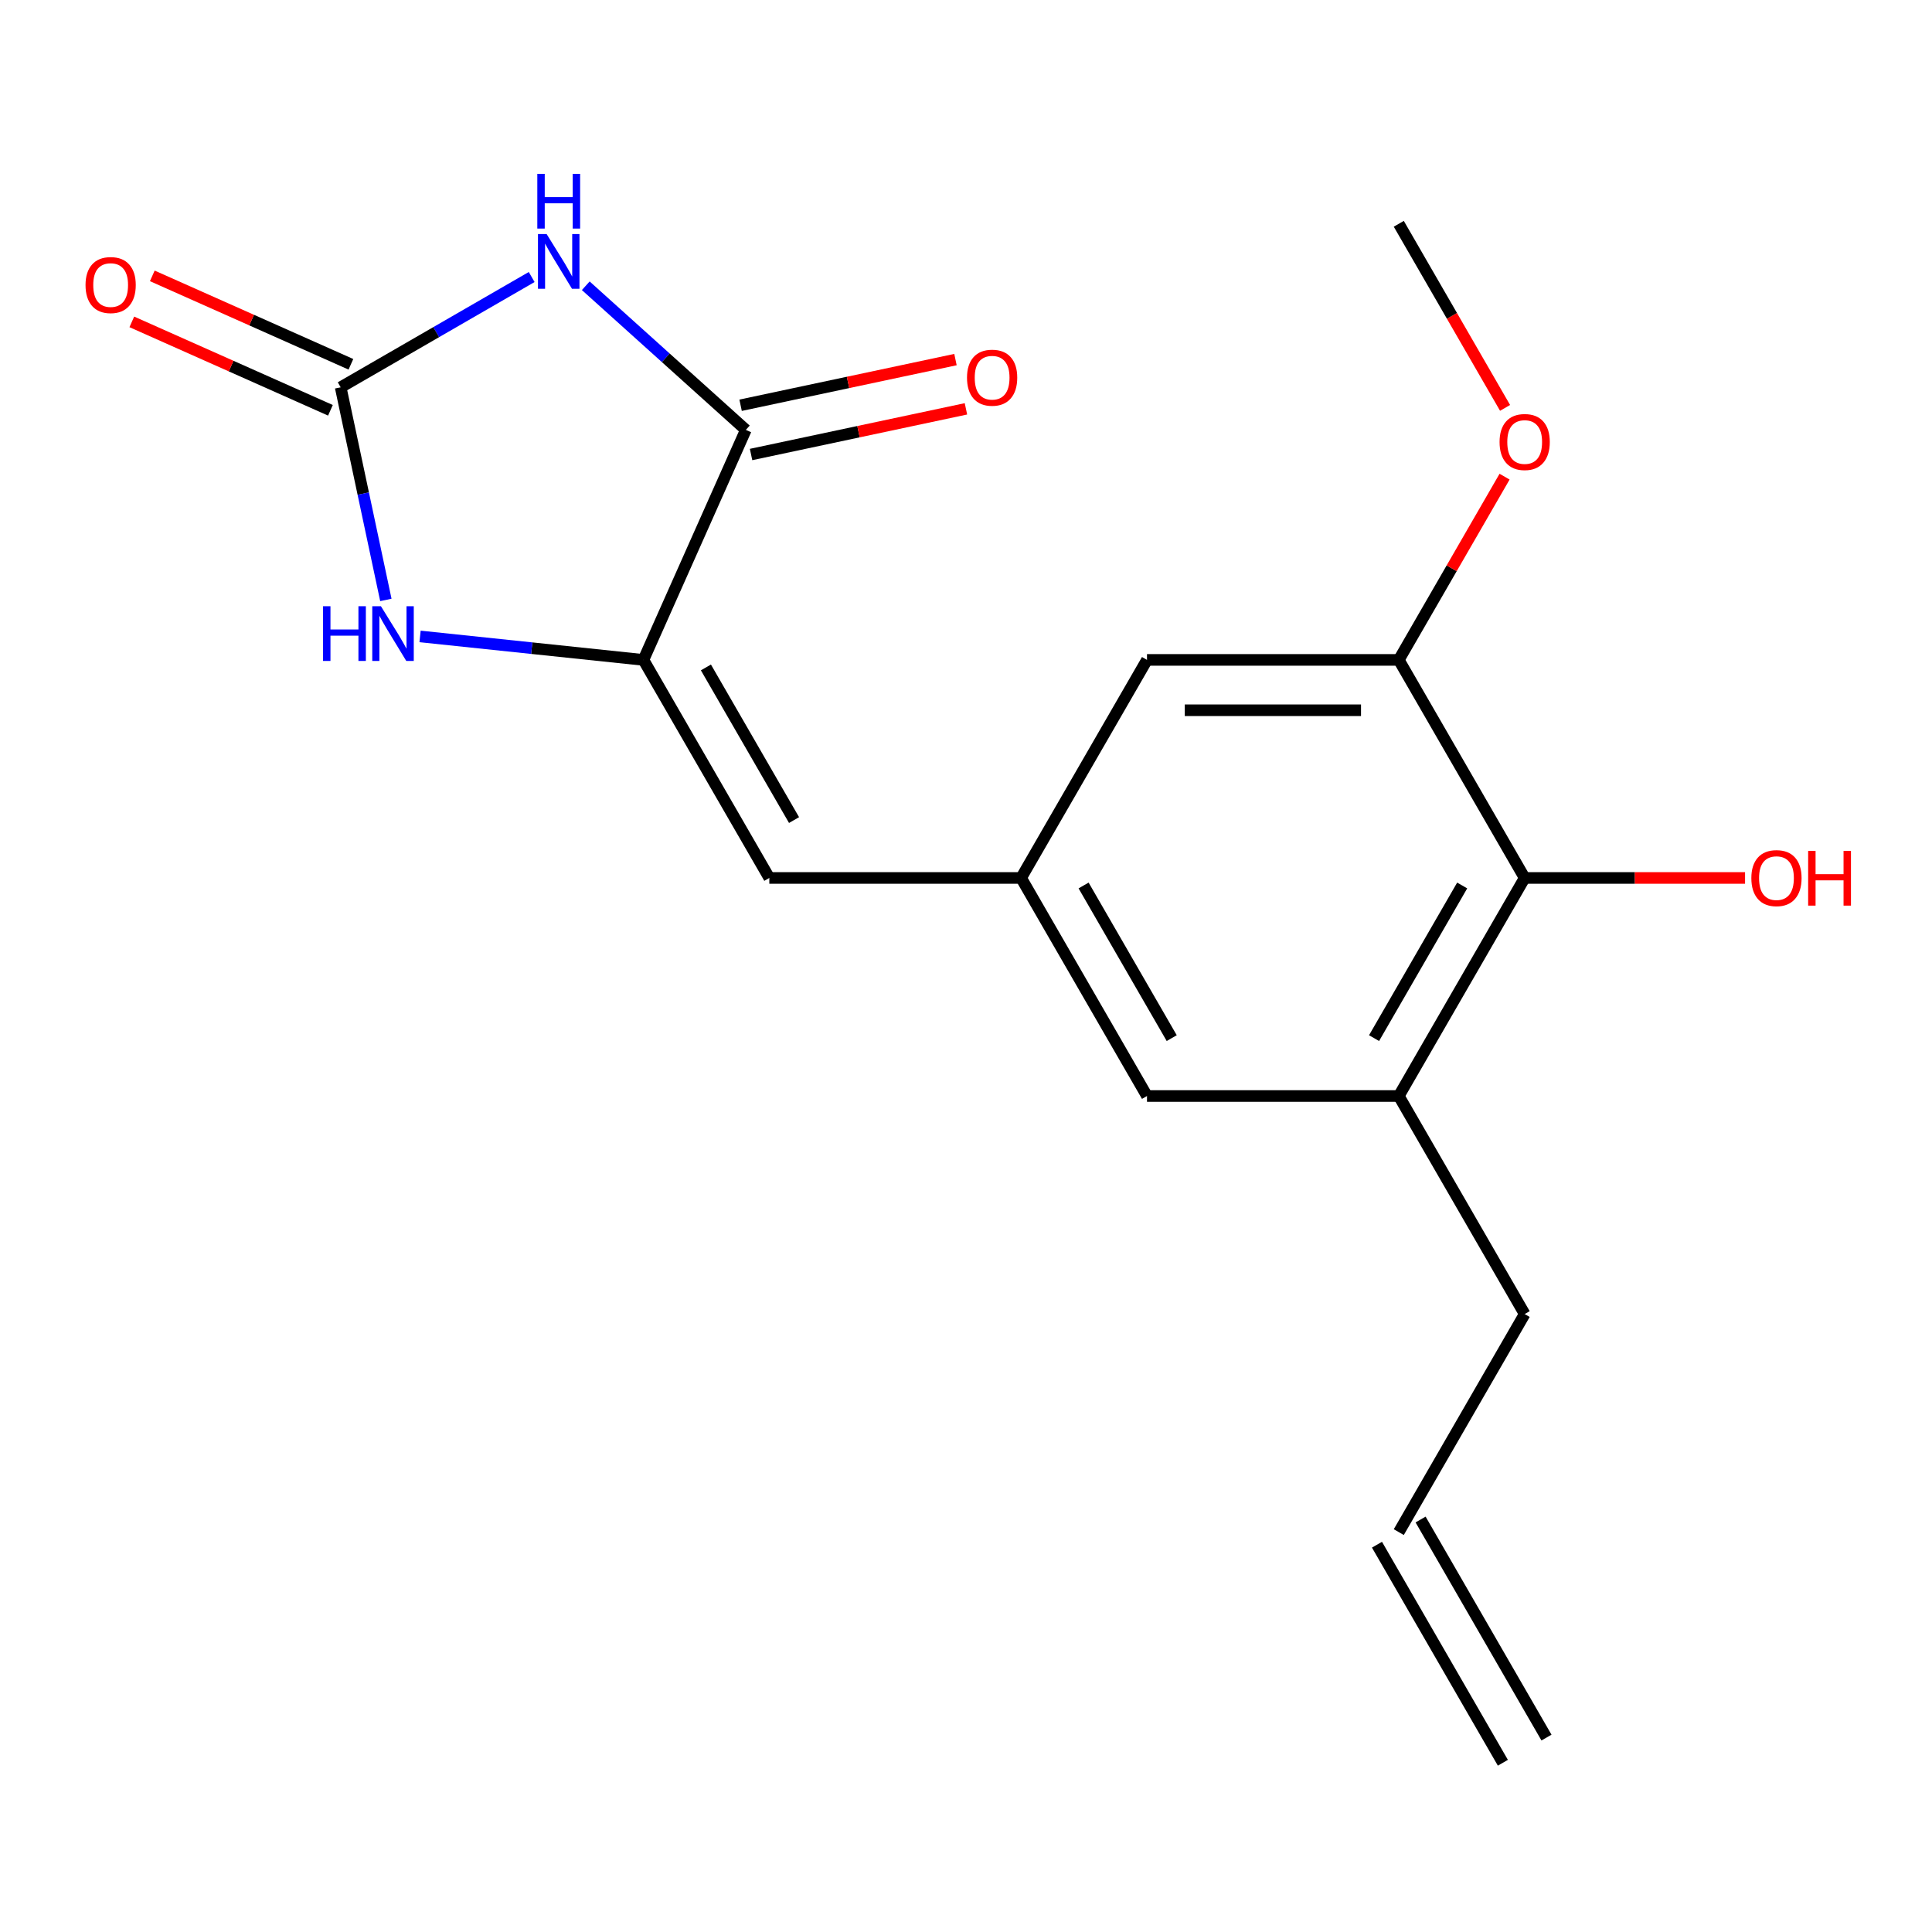 <?xml version='1.0' encoding='iso-8859-1'?>
<svg version='1.1' baseProfile='full'
              xmlns='http://www.w3.org/2000/svg'
                      xmlns:rdkit='http://www.rdkit.org/xml'
                      xmlns:xlink='http://www.w3.org/1999/xlink'
                  xml:space='preserve'
width='1000px' height='1000px' viewBox='0 0 1000 1000'>
<!-- END OF HEADER -->
<rect style='opacity:1.0;fill:#FFFFFF;stroke:none' width='1000' height='1000' x='0' y='0'> </rect>
<path class='bond-0' d='M 275.195,143.384 L 225.762,171.924' style='fill:none;fill-rule:evenodd;stroke:#0000FF;stroke-width:6px;stroke-linecap:butt;stroke-linejoin:miter;stroke-opacity:1' />
<path class='bond-0' d='M 225.762,171.924 L 176.329,200.464' style='fill:none;fill-rule:evenodd;stroke:#000000;stroke-width:6px;stroke-linecap:butt;stroke-linejoin:miter;stroke-opacity:1' />
<path class='bond-2' d='M 303.191,147.906 L 344.617,185.206' style='fill:none;fill-rule:evenodd;stroke:#0000FF;stroke-width:6px;stroke-linecap:butt;stroke-linejoin:miter;stroke-opacity:1' />
<path class='bond-2' d='M 344.617,185.206 L 386.043,222.506' style='fill:none;fill-rule:evenodd;stroke:#000000;stroke-width:6px;stroke-linecap:butt;stroke-linejoin:miter;stroke-opacity:1' />
<path class='bond-3' d='M 176.329,200.464 L 188.025,255.494' style='fill:none;fill-rule:evenodd;stroke:#000000;stroke-width:6px;stroke-linecap:butt;stroke-linejoin:miter;stroke-opacity:1' />
<path class='bond-3' d='M 188.025,255.494 L 199.722,310.523' style='fill:none;fill-rule:evenodd;stroke:#0000FF;stroke-width:6px;stroke-linecap:butt;stroke-linejoin:miter;stroke-opacity:1' />
<path class='bond-11' d='M 181.629,188.559 L 130.23,165.674' style='fill:none;fill-rule:evenodd;stroke:#000000;stroke-width:6px;stroke-linecap:butt;stroke-linejoin:miter;stroke-opacity:1' />
<path class='bond-11' d='M 130.23,165.674 L 78.83,142.789' style='fill:none;fill-rule:evenodd;stroke:#FF0000;stroke-width:6px;stroke-linecap:butt;stroke-linejoin:miter;stroke-opacity:1' />
<path class='bond-11' d='M 171.028,212.37 L 119.628,189.485' style='fill:none;fill-rule:evenodd;stroke:#000000;stroke-width:6px;stroke-linecap:butt;stroke-linejoin:miter;stroke-opacity:1' />
<path class='bond-11' d='M 119.628,189.485 L 68.228,166.601' style='fill:none;fill-rule:evenodd;stroke:#FF0000;stroke-width:6px;stroke-linecap:butt;stroke-linejoin:miter;stroke-opacity:1' />
<path class='bond-1' d='M 333.035,341.564 L 386.043,222.506' style='fill:none;fill-rule:evenodd;stroke:#000000;stroke-width:6px;stroke-linecap:butt;stroke-linejoin:miter;stroke-opacity:1' />
<path class='bond-4' d='M 333.035,341.564 L 398.197,454.428' style='fill:none;fill-rule:evenodd;stroke:#000000;stroke-width:6px;stroke-linecap:butt;stroke-linejoin:miter;stroke-opacity:1' />
<path class='bond-4' d='M 365.382,345.461 L 410.996,424.466' style='fill:none;fill-rule:evenodd;stroke:#000000;stroke-width:6px;stroke-linecap:butt;stroke-linejoin:miter;stroke-opacity:1' />
<path class='bond-19' d='M 333.035,341.564 L 275.229,335.488' style='fill:none;fill-rule:evenodd;stroke:#000000;stroke-width:6px;stroke-linecap:butt;stroke-linejoin:miter;stroke-opacity:1' />
<path class='bond-19' d='M 275.229,335.488 L 217.423,329.412' style='fill:none;fill-rule:evenodd;stroke:#0000FF;stroke-width:6px;stroke-linecap:butt;stroke-linejoin:miter;stroke-opacity:1' />
<path class='bond-12' d='M 388.752,235.254 L 444.362,223.434' style='fill:none;fill-rule:evenodd;stroke:#000000;stroke-width:6px;stroke-linecap:butt;stroke-linejoin:miter;stroke-opacity:1' />
<path class='bond-12' d='M 444.362,223.434 L 499.971,211.614' style='fill:none;fill-rule:evenodd;stroke:#FF0000;stroke-width:6px;stroke-linecap:butt;stroke-linejoin:miter;stroke-opacity:1' />
<path class='bond-12' d='M 383.333,209.759 L 438.943,197.938' style='fill:none;fill-rule:evenodd;stroke:#000000;stroke-width:6px;stroke-linecap:butt;stroke-linejoin:miter;stroke-opacity:1' />
<path class='bond-12' d='M 438.943,197.938 L 494.552,186.118' style='fill:none;fill-rule:evenodd;stroke:#FF0000;stroke-width:6px;stroke-linecap:butt;stroke-linejoin:miter;stroke-opacity:1' />
<path class='bond-7' d='M 398.197,454.428 L 528.522,454.428' style='fill:none;fill-rule:evenodd;stroke:#000000;stroke-width:6px;stroke-linecap:butt;stroke-linejoin:miter;stroke-opacity:1' />
<path class='bond-5' d='M 789.171,454.428 L 724.009,567.292' style='fill:none;fill-rule:evenodd;stroke:#000000;stroke-width:6px;stroke-linecap:butt;stroke-linejoin:miter;stroke-opacity:1' />
<path class='bond-5' d='M 756.824,458.325 L 711.21,537.33' style='fill:none;fill-rule:evenodd;stroke:#000000;stroke-width:6px;stroke-linecap:butt;stroke-linejoin:miter;stroke-opacity:1' />
<path class='bond-15' d='M 789.171,454.428 L 846.204,454.428' style='fill:none;fill-rule:evenodd;stroke:#000000;stroke-width:6px;stroke-linecap:butt;stroke-linejoin:miter;stroke-opacity:1' />
<path class='bond-15' d='M 846.204,454.428 L 903.237,454.428' style='fill:none;fill-rule:evenodd;stroke:#FF0000;stroke-width:6px;stroke-linecap:butt;stroke-linejoin:miter;stroke-opacity:1' />
<path class='bond-20' d='M 789.171,454.428 L 724.009,341.564' style='fill:none;fill-rule:evenodd;stroke:#000000;stroke-width:6px;stroke-linecap:butt;stroke-linejoin:miter;stroke-opacity:1' />
<path class='bond-6' d='M 724.009,341.564 L 593.684,341.564' style='fill:none;fill-rule:evenodd;stroke:#000000;stroke-width:6px;stroke-linecap:butt;stroke-linejoin:miter;stroke-opacity:1' />
<path class='bond-6' d='M 704.46,367.628 L 613.233,367.628' style='fill:none;fill-rule:evenodd;stroke:#000000;stroke-width:6px;stroke-linecap:butt;stroke-linejoin:miter;stroke-opacity:1' />
<path class='bond-16' d='M 724.009,341.564 L 751.388,294.14' style='fill:none;fill-rule:evenodd;stroke:#000000;stroke-width:6px;stroke-linecap:butt;stroke-linejoin:miter;stroke-opacity:1' />
<path class='bond-16' d='M 751.388,294.14 L 778.768,246.717' style='fill:none;fill-rule:evenodd;stroke:#FF0000;stroke-width:6px;stroke-linecap:butt;stroke-linejoin:miter;stroke-opacity:1' />
<path class='bond-9' d='M 528.522,454.428 L 593.684,341.564' style='fill:none;fill-rule:evenodd;stroke:#000000;stroke-width:6px;stroke-linecap:butt;stroke-linejoin:miter;stroke-opacity:1' />
<path class='bond-10' d='M 528.522,454.428 L 593.684,567.292' style='fill:none;fill-rule:evenodd;stroke:#000000;stroke-width:6px;stroke-linecap:butt;stroke-linejoin:miter;stroke-opacity:1' />
<path class='bond-10' d='M 560.869,458.325 L 606.483,537.33' style='fill:none;fill-rule:evenodd;stroke:#000000;stroke-width:6px;stroke-linecap:butt;stroke-linejoin:miter;stroke-opacity:1' />
<path class='bond-8' d='M 724.009,567.292 L 593.684,567.292' style='fill:none;fill-rule:evenodd;stroke:#000000;stroke-width:6px;stroke-linecap:butt;stroke-linejoin:miter;stroke-opacity:1' />
<path class='bond-17' d='M 724.009,567.292 L 789.171,680.157' style='fill:none;fill-rule:evenodd;stroke:#000000;stroke-width:6px;stroke-linecap:butt;stroke-linejoin:miter;stroke-opacity:1' />
<path class='bond-13' d='M 724.009,793.021 L 789.171,680.157' style='fill:none;fill-rule:evenodd;stroke:#000000;stroke-width:6px;stroke-linecap:butt;stroke-linejoin:miter;stroke-opacity:1' />
<path class='bond-14' d='M 712.722,799.537 L 777.885,912.402' style='fill:none;fill-rule:evenodd;stroke:#000000;stroke-width:6px;stroke-linecap:butt;stroke-linejoin:miter;stroke-opacity:1' />
<path class='bond-14' d='M 735.295,786.505 L 800.457,899.369' style='fill:none;fill-rule:evenodd;stroke:#000000;stroke-width:6px;stroke-linecap:butt;stroke-linejoin:miter;stroke-opacity:1' />
<path class='bond-18' d='M 779.022,211.121 L 751.515,163.478' style='fill:none;fill-rule:evenodd;stroke:#FF0000;stroke-width:6px;stroke-linecap:butt;stroke-linejoin:miter;stroke-opacity:1' />
<path class='bond-18' d='M 751.515,163.478 L 724.009,115.835' style='fill:none;fill-rule:evenodd;stroke:#000000;stroke-width:6px;stroke-linecap:butt;stroke-linejoin:miter;stroke-opacity:1' />
<path  class='atom-0' d='M 282.933 121.142
L 292.213 136.142
Q 293.133 137.622, 294.613 140.302
Q 296.093 142.982, 296.173 143.142
L 296.173 121.142
L 299.933 121.142
L 299.933 149.462
L 296.053 149.462
L 286.093 133.062
Q 284.933 131.142, 283.693 128.942
Q 282.493 126.742, 282.133 126.062
L 282.133 149.462
L 278.453 149.462
L 278.453 121.142
L 282.933 121.142
' fill='#0000FF'/>
<path  class='atom-0' d='M 278.113 89.99
L 281.953 89.99
L 281.953 102.03
L 296.433 102.03
L 296.433 89.99
L 300.273 89.99
L 300.273 118.31
L 296.433 118.31
L 296.433 105.23
L 281.953 105.23
L 281.953 118.31
L 278.113 118.31
L 278.113 89.99
' fill='#0000FF'/>
<path  class='atom-4' d='M 167.205 313.781
L 171.045 313.781
L 171.045 325.821
L 185.525 325.821
L 185.525 313.781
L 189.365 313.781
L 189.365 342.101
L 185.525 342.101
L 185.525 329.021
L 171.045 329.021
L 171.045 342.101
L 167.205 342.101
L 167.205 313.781
' fill='#0000FF'/>
<path  class='atom-4' d='M 197.165 313.781
L 206.445 328.781
Q 207.365 330.261, 208.845 332.941
Q 210.325 335.621, 210.405 335.781
L 210.405 313.781
L 214.165 313.781
L 214.165 342.101
L 210.285 342.101
L 200.325 325.701
Q 199.165 323.781, 197.925 321.581
Q 196.725 319.381, 196.365 318.701
L 196.365 342.101
L 192.685 342.101
L 192.685 313.781
L 197.165 313.781
' fill='#0000FF'/>
<path  class='atom-12' d='M 44.271 147.537
Q 44.271 140.737, 47.631 136.937
Q 50.991 133.137, 57.271 133.137
Q 63.551 133.137, 66.911 136.937
Q 70.271 140.737, 70.271 147.537
Q 70.271 154.417, 66.871 158.337
Q 63.471 162.217, 57.271 162.217
Q 51.031 162.217, 47.631 158.337
Q 44.271 154.457, 44.271 147.537
M 57.271 159.017
Q 61.591 159.017, 63.911 156.137
Q 66.271 153.217, 66.271 147.537
Q 66.271 141.977, 63.911 139.177
Q 61.591 136.337, 57.271 136.337
Q 52.951 136.337, 50.591 139.137
Q 48.271 141.937, 48.271 147.537
Q 48.271 153.257, 50.591 156.137
Q 52.951 159.017, 57.271 159.017
' fill='#FF0000'/>
<path  class='atom-13' d='M 500.52 195.49
Q 500.52 188.69, 503.88 184.89
Q 507.24 181.09, 513.52 181.09
Q 519.8 181.09, 523.16 184.89
Q 526.52 188.69, 526.52 195.49
Q 526.52 202.37, 523.12 206.29
Q 519.72 210.17, 513.52 210.17
Q 507.28 210.17, 503.88 206.29
Q 500.52 202.41, 500.52 195.49
M 513.52 206.97
Q 517.84 206.97, 520.16 204.09
Q 522.52 201.17, 522.52 195.49
Q 522.52 189.93, 520.16 187.13
Q 517.84 184.29, 513.52 184.29
Q 509.2 184.29, 506.84 187.09
Q 504.52 189.89, 504.52 195.49
Q 504.52 201.21, 506.84 204.09
Q 509.2 206.97, 513.52 206.97
' fill='#FF0000'/>
<path  class='atom-16' d='M 906.495 454.508
Q 906.495 447.708, 909.855 443.908
Q 913.215 440.108, 919.495 440.108
Q 925.775 440.108, 929.135 443.908
Q 932.495 447.708, 932.495 454.508
Q 932.495 461.388, 929.095 465.308
Q 925.695 469.188, 919.495 469.188
Q 913.255 469.188, 909.855 465.308
Q 906.495 461.428, 906.495 454.508
M 919.495 465.988
Q 923.815 465.988, 926.135 463.108
Q 928.495 460.188, 928.495 454.508
Q 928.495 448.948, 926.135 446.148
Q 923.815 443.308, 919.495 443.308
Q 915.175 443.308, 912.815 446.108
Q 910.495 448.908, 910.495 454.508
Q 910.495 460.228, 912.815 463.108
Q 915.175 465.988, 919.495 465.988
' fill='#FF0000'/>
<path  class='atom-16' d='M 935.895 440.428
L 939.735 440.428
L 939.735 452.468
L 954.215 452.468
L 954.215 440.428
L 958.055 440.428
L 958.055 468.748
L 954.215 468.748
L 954.215 455.668
L 939.735 455.668
L 939.735 468.748
L 935.895 468.748
L 935.895 440.428
' fill='#FF0000'/>
<path  class='atom-17' d='M 776.171 228.779
Q 776.171 221.979, 779.531 218.179
Q 782.891 214.379, 789.171 214.379
Q 795.451 214.379, 798.811 218.179
Q 802.171 221.979, 802.171 228.779
Q 802.171 235.659, 798.771 239.579
Q 795.371 243.459, 789.171 243.459
Q 782.931 243.459, 779.531 239.579
Q 776.171 235.699, 776.171 228.779
M 789.171 240.259
Q 793.491 240.259, 795.811 237.379
Q 798.171 234.459, 798.171 228.779
Q 798.171 223.219, 795.811 220.419
Q 793.491 217.579, 789.171 217.579
Q 784.851 217.579, 782.491 220.379
Q 780.171 223.179, 780.171 228.779
Q 780.171 234.499, 782.491 237.379
Q 784.851 240.259, 789.171 240.259
' fill='#FF0000'/>
</svg>
